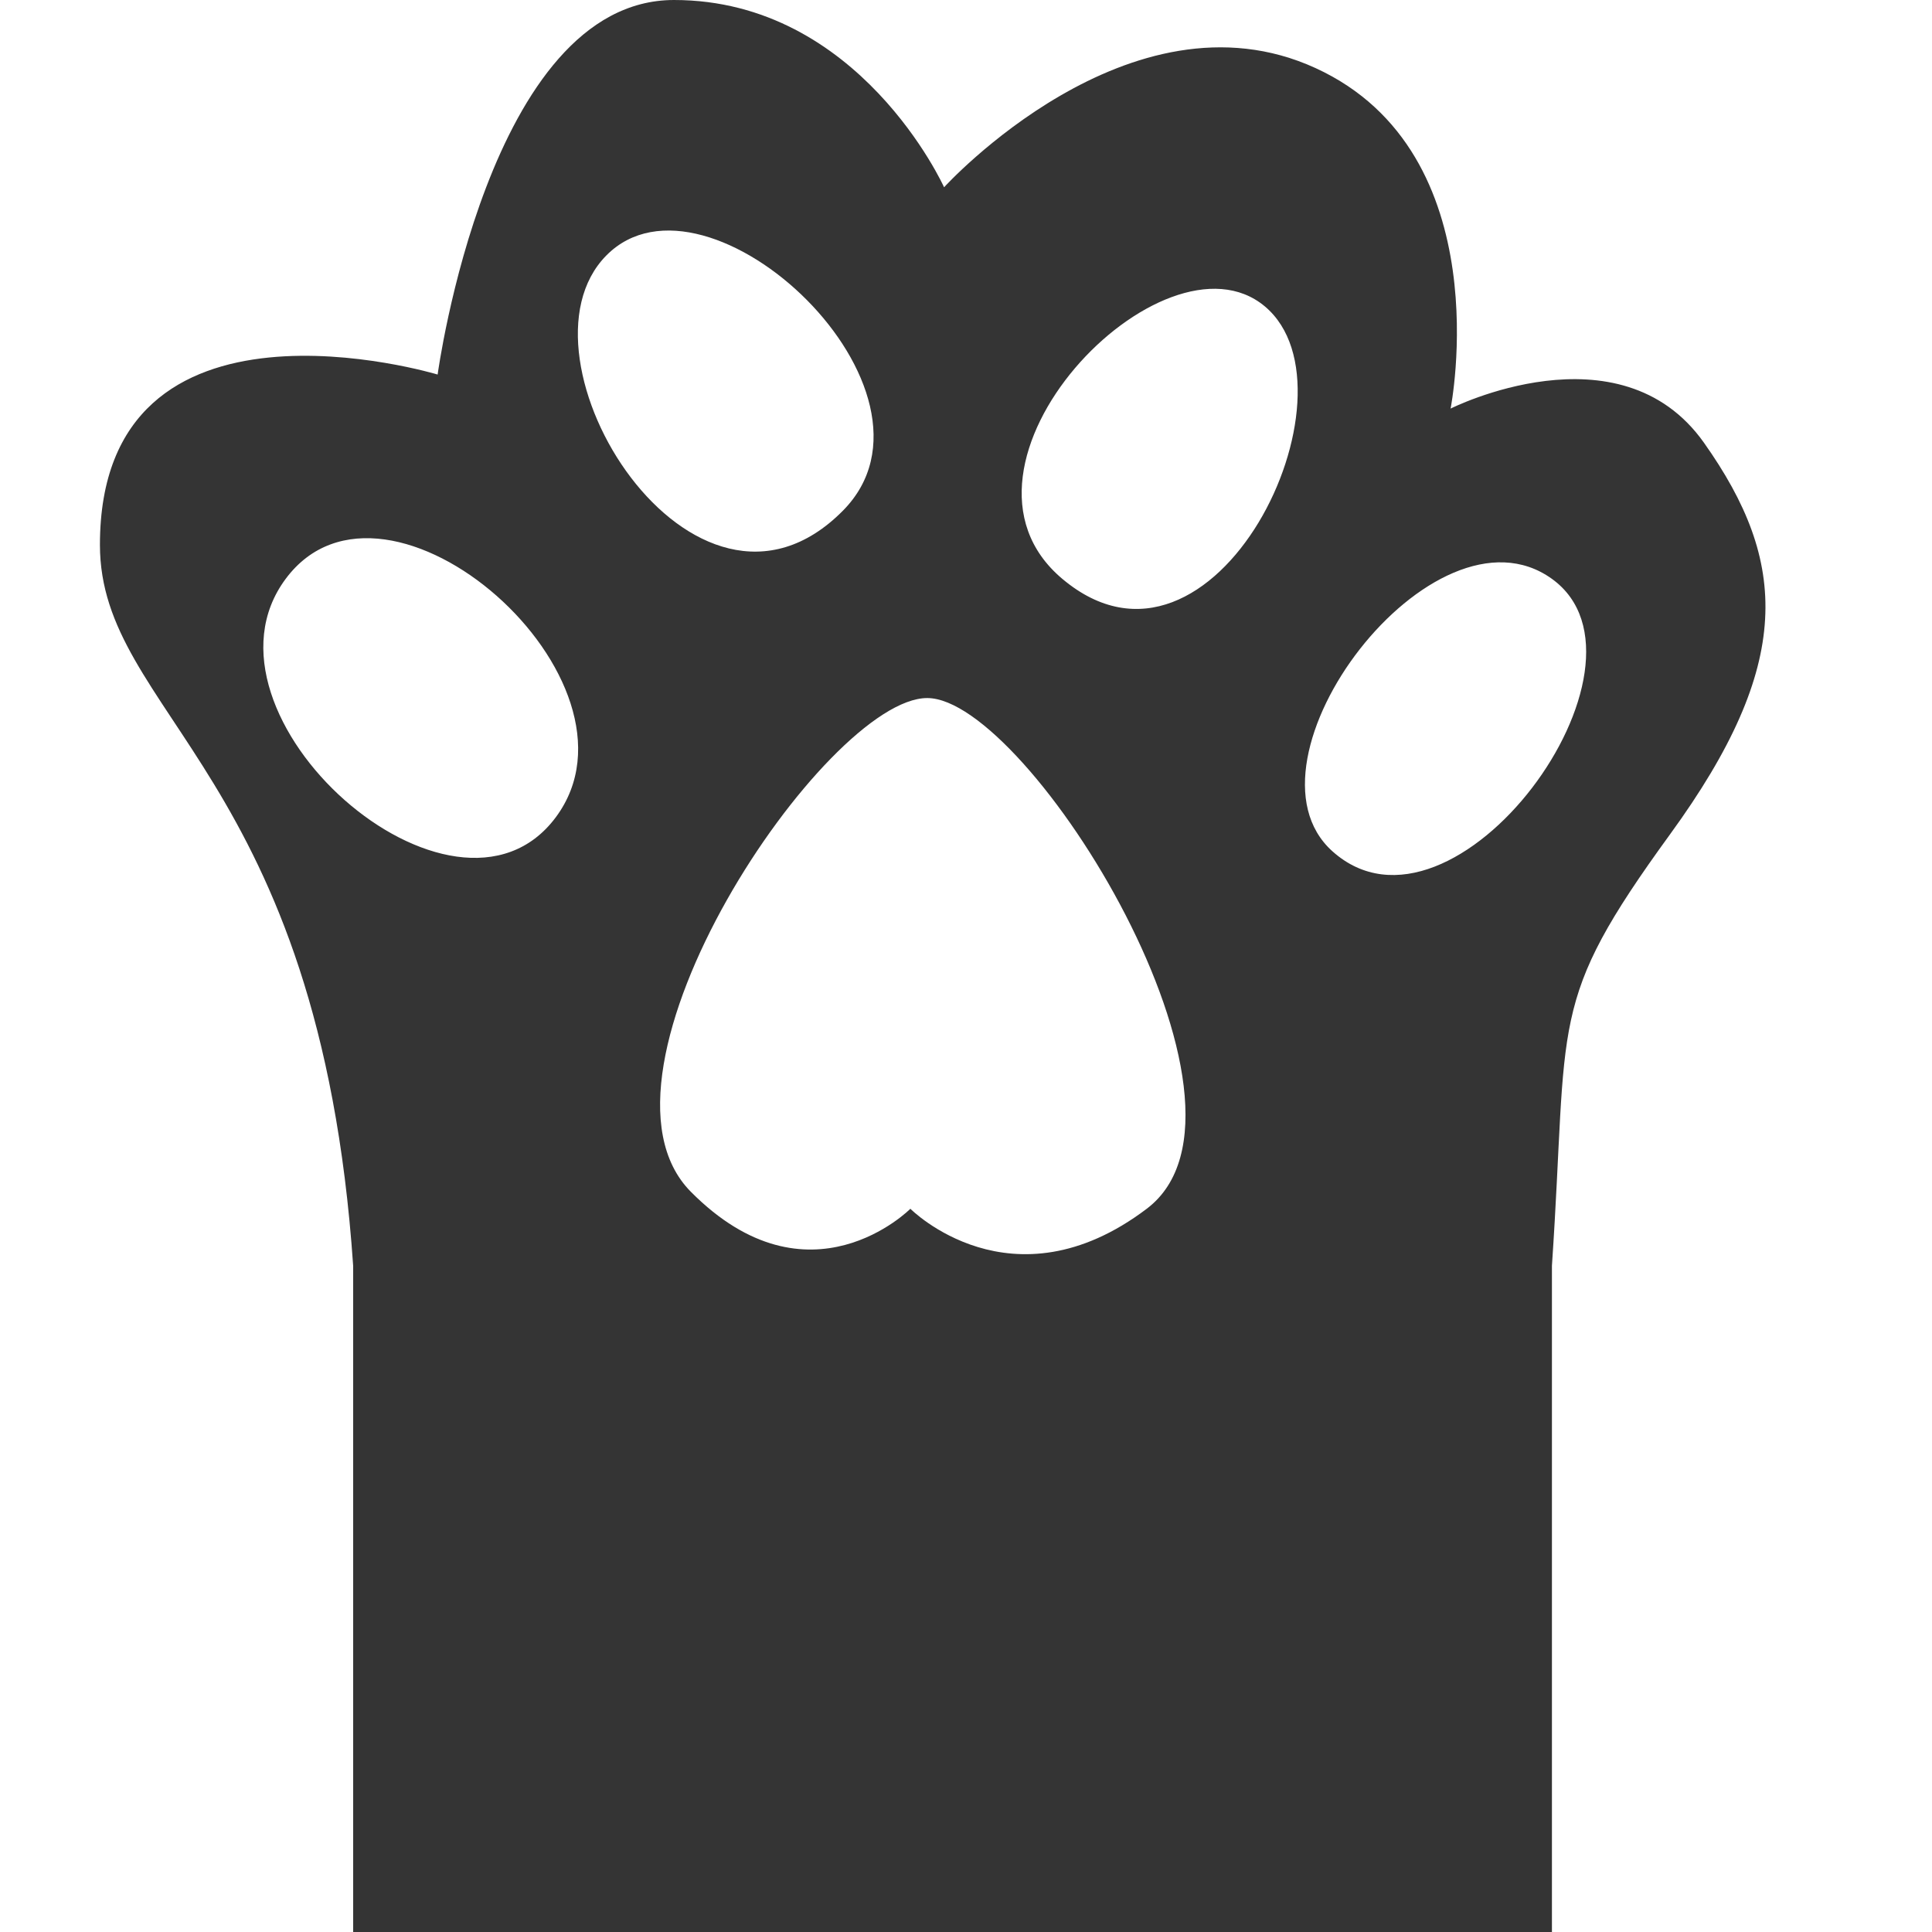 <svg width="29" height="29" viewBox="0 0 29 29" fill="none" xmlns="http://www.w3.org/2000/svg">
<path fill-rule="evenodd" clip-rule="evenodd" d="M5.301 29V19C4.795 11.589 1.5 10.733 1.5 8.178C1.5 4.089 6.569 5.622 6.569 5.622C6.569 5.622 7.329 0 10.117 0C12.904 0 14.171 2.811 14.171 2.811C14.171 2.811 16.959 -0.256 19.747 1.022C22.535 2.3 21.774 6.133 21.774 6.133C21.774 6.133 24.309 4.856 25.576 6.644C26.843 8.433 26.928 9.967 25.069 12.522C23.211 15.078 23.549 15.252 23.295 19V29H5.301ZM10.37 17.889C8.596 16.1 12.398 10.478 13.918 10.478C15.439 10.478 19.24 16.611 17.213 18.144C15.185 19.678 13.665 18.144 13.665 18.144C13.665 18.144 12.144 19.678 10.37 17.889ZM4.288 8.689C5.808 6.644 9.863 10.222 8.343 12.267C6.822 14.311 2.767 10.733 4.288 8.689ZM9.103 3.833C10.623 2.3 14.425 5.878 12.651 7.667C10.421 9.916 7.582 5.367 9.103 3.833ZM18.987 4.6C17.466 3.322 13.918 6.985 15.946 8.689C18.226 10.606 20.507 5.878 18.987 4.6ZM23.295 8.689C21.521 7.411 18.48 11.415 20 12.778C21.825 14.413 25.069 9.967 23.295 8.689Z" fill="#343434"/>
</svg>
